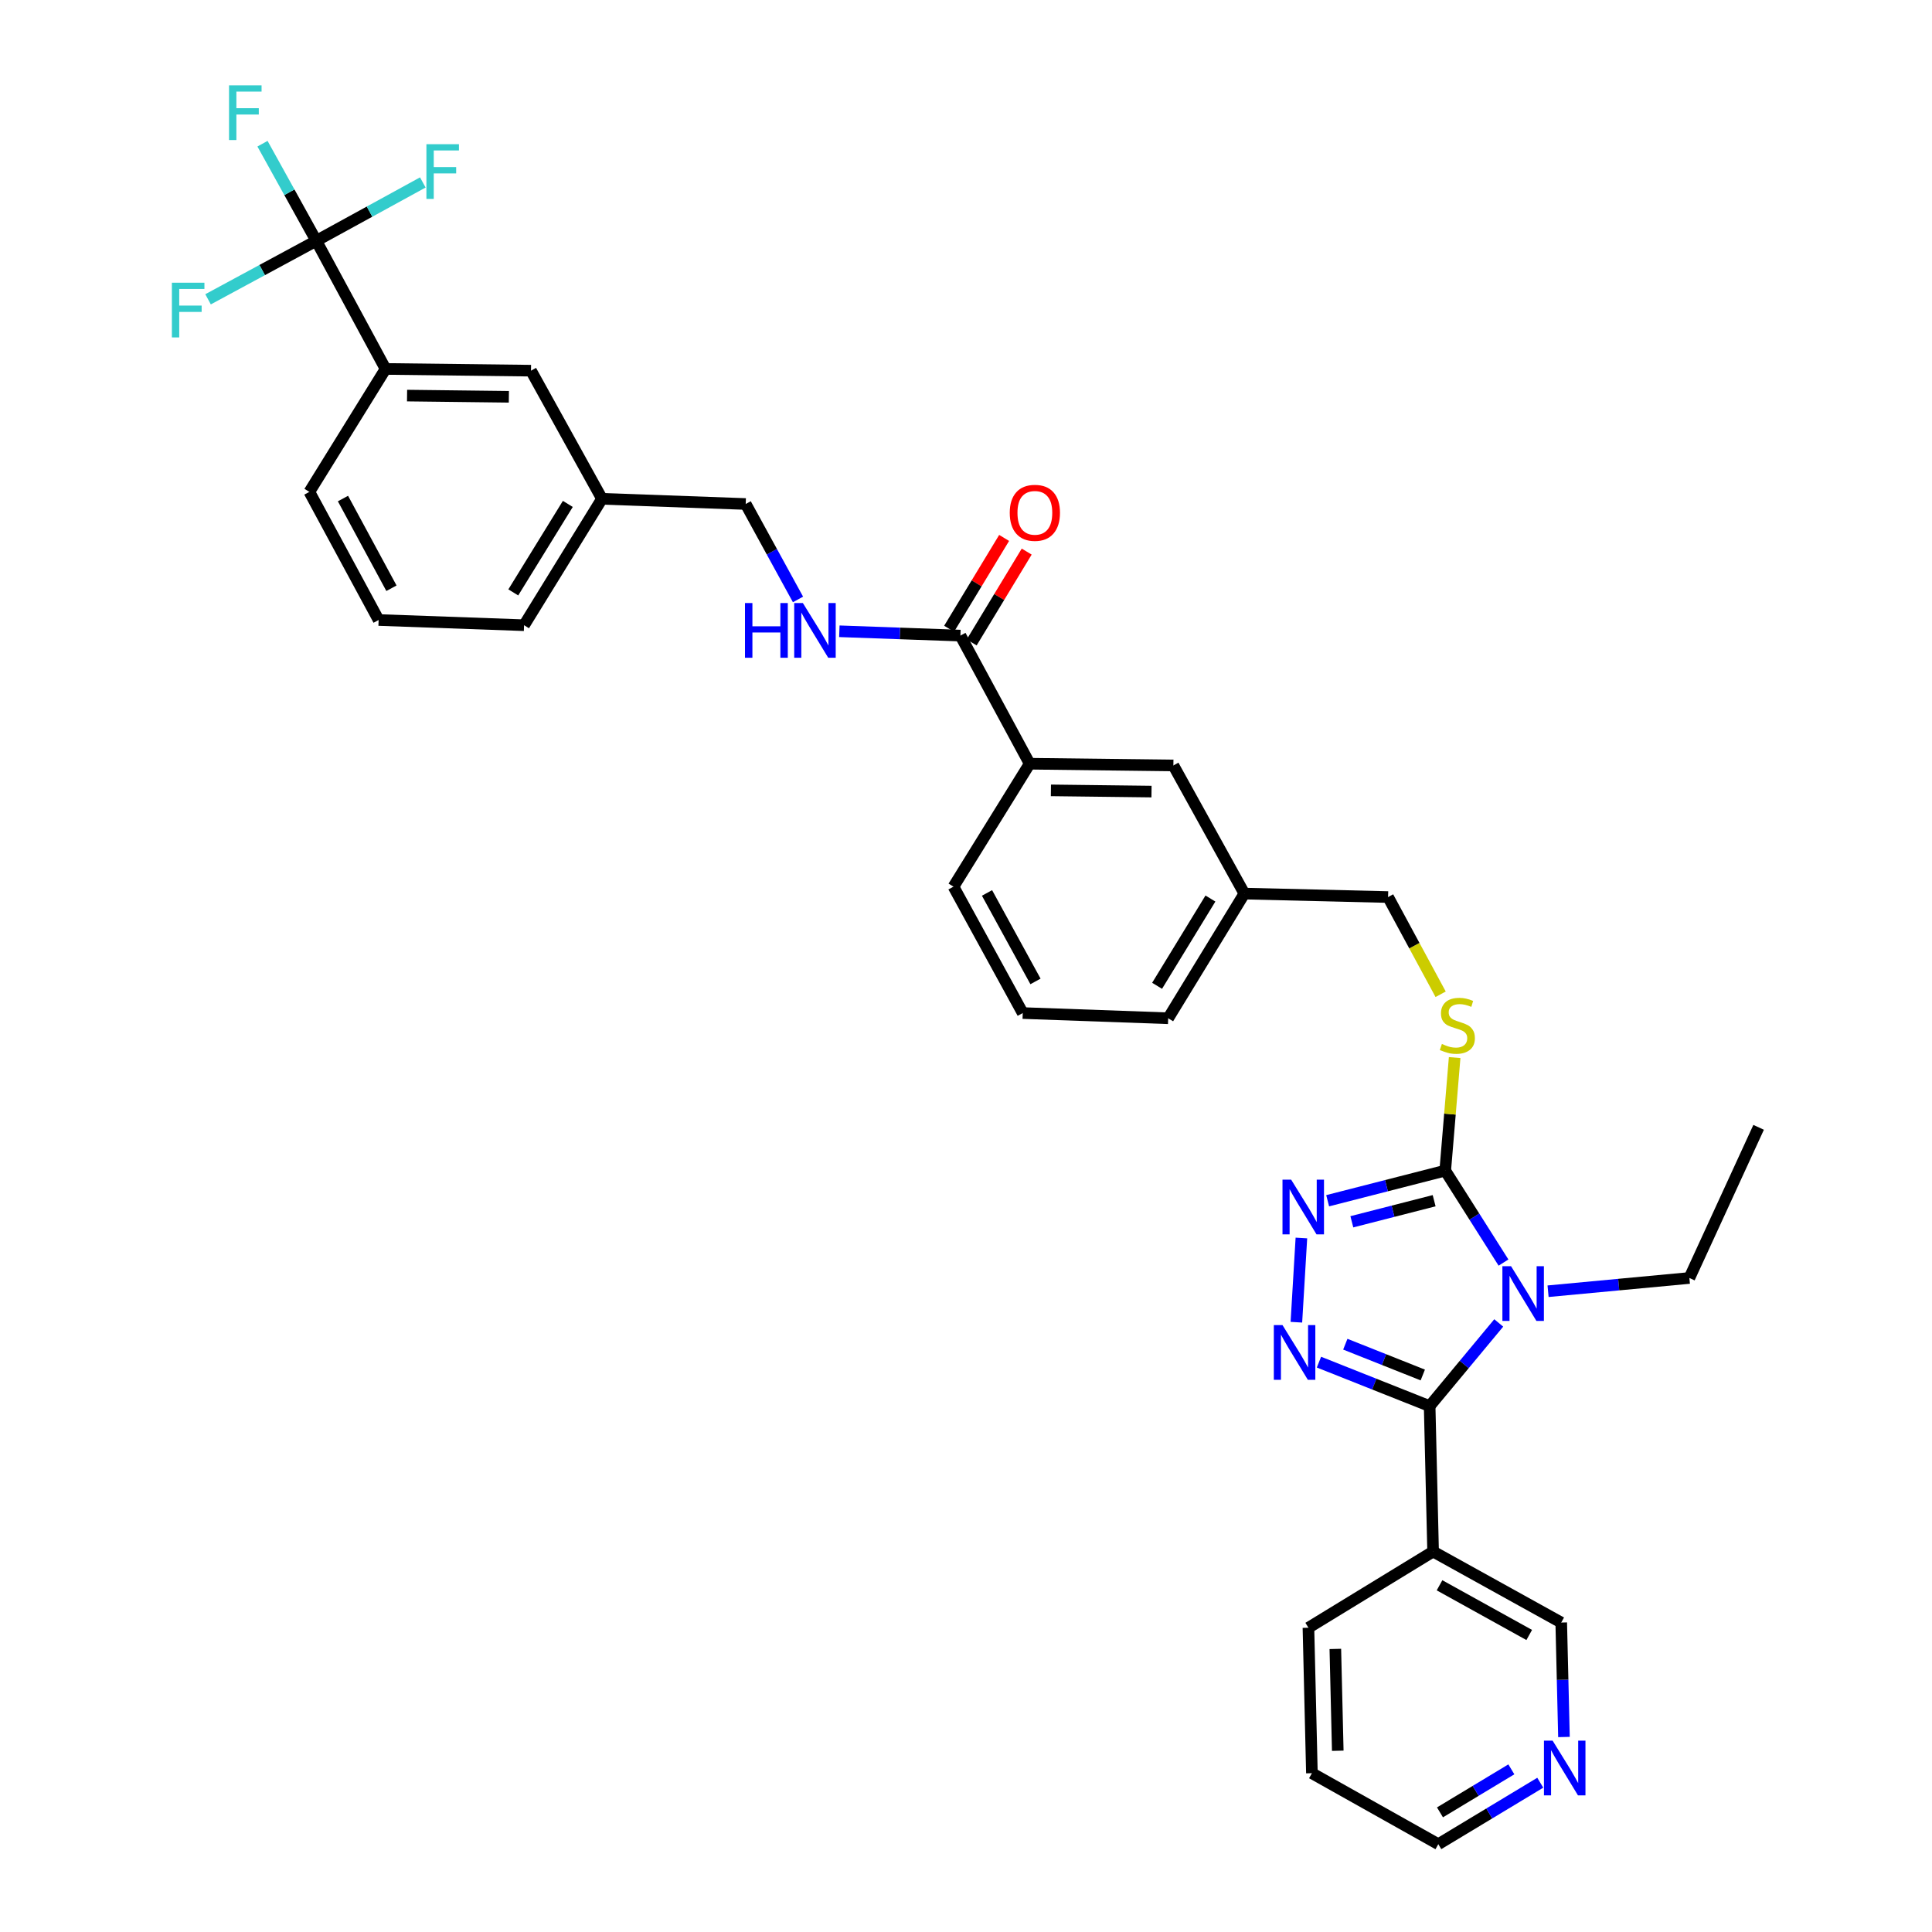 <?xml version='1.0' encoding='iso-8859-1'?>
<svg version='1.1' baseProfile='full'
              xmlns='http://www.w3.org/2000/svg'
                      xmlns:rdkit='http://www.rdkit.org/xml'
                      xmlns:xlink='http://www.w3.org/1999/xlink'
                  xml:space='preserve'
width='1000px' height='1000px' viewBox='0 0 1000 1000'>
<!-- END OF HEADER -->
<rect style='opacity:1.0;fill:#FFFFFF;stroke:none' width='1000' height='1000' x='0' y='0'> </rect>
<path class='bond-0' d='M 519.736,278.431 L 505.499,301.937' style='fill:none;fill-rule:evenodd;stroke:#FF0000;stroke-width:6px;stroke-linecap:butt;stroke-linejoin:miter;stroke-opacity:1' />
<path class='bond-0' d='M 505.499,301.937 L 491.262,325.444' style='fill:none;fill-rule:evenodd;stroke:#000000;stroke-width:6px;stroke-linecap:butt;stroke-linejoin:miter;stroke-opacity:1' />
<path class='bond-0' d='M 531.419,285.506 L 517.182,309.013' style='fill:none;fill-rule:evenodd;stroke:#FF0000;stroke-width:6px;stroke-linecap:butt;stroke-linejoin:miter;stroke-opacity:1' />
<path class='bond-0' d='M 517.182,309.013 L 502.945,332.52' style='fill:none;fill-rule:evenodd;stroke:#000000;stroke-width:6px;stroke-linecap:butt;stroke-linejoin:miter;stroke-opacity:1' />
<path class='bond-1' d='M 497.104,328.982 L 465.775,327.864' style='fill:none;fill-rule:evenodd;stroke:#000000;stroke-width:6px;stroke-linecap:butt;stroke-linejoin:miter;stroke-opacity:1' />
<path class='bond-1' d='M 465.775,327.864 L 434.446,326.746' style='fill:none;fill-rule:evenodd;stroke:#0000FF;stroke-width:6px;stroke-linecap:butt;stroke-linejoin:miter;stroke-opacity:1' />
<path class='bond-2' d='M 497.104,328.982 L 532.957,395.301' style='fill:none;fill-rule:evenodd;stroke:#000000;stroke-width:6px;stroke-linecap:butt;stroke-linejoin:miter;stroke-opacity:1' />
<path class='bond-3' d='M 163.709,124.644 L 199.562,190.963' style='fill:none;fill-rule:evenodd;stroke:#000000;stroke-width:6px;stroke-linecap:butt;stroke-linejoin:miter;stroke-opacity:1' />
<path class='bond-4' d='M 163.709,124.644 L 149.786,99.512' style='fill:none;fill-rule:evenodd;stroke:#000000;stroke-width:6px;stroke-linecap:butt;stroke-linejoin:miter;stroke-opacity:1' />
<path class='bond-4' d='M 149.786,99.512 L 135.862,74.38' style='fill:none;fill-rule:evenodd;stroke:#33CCCC;stroke-width:6px;stroke-linecap:butt;stroke-linejoin:miter;stroke-opacity:1' />
<path class='bond-5' d='M 163.709,124.644 L 135.702,139.782' style='fill:none;fill-rule:evenodd;stroke:#000000;stroke-width:6px;stroke-linecap:butt;stroke-linejoin:miter;stroke-opacity:1' />
<path class='bond-5' d='M 135.702,139.782 L 107.694,154.92' style='fill:none;fill-rule:evenodd;stroke:#33CCCC;stroke-width:6px;stroke-linecap:butt;stroke-linejoin:miter;stroke-opacity:1' />
<path class='bond-6' d='M 163.709,124.644 L 191.278,109.539' style='fill:none;fill-rule:evenodd;stroke:#000000;stroke-width:6px;stroke-linecap:butt;stroke-linejoin:miter;stroke-opacity:1' />
<path class='bond-6' d='M 191.278,109.539 L 218.848,94.433' style='fill:none;fill-rule:evenodd;stroke:#33CCCC;stroke-width:6px;stroke-linecap:butt;stroke-linejoin:miter;stroke-opacity:1' />
<path class='bond-7' d='M 413.043,310.271 L 399.51,285.571' style='fill:none;fill-rule:evenodd;stroke:#0000FF;stroke-width:6px;stroke-linecap:butt;stroke-linejoin:miter;stroke-opacity:1' />
<path class='bond-7' d='M 399.51,285.571 L 385.977,260.872' style='fill:none;fill-rule:evenodd;stroke:#000000;stroke-width:6px;stroke-linecap:butt;stroke-linejoin:miter;stroke-opacity:1' />
<path class='bond-8' d='M 199.562,190.963 L 274.843,191.859' style='fill:none;fill-rule:evenodd;stroke:#000000;stroke-width:6px;stroke-linecap:butt;stroke-linejoin:miter;stroke-opacity:1' />
<path class='bond-8' d='M 210.692,204.755 L 263.388,205.382' style='fill:none;fill-rule:evenodd;stroke:#000000;stroke-width:6px;stroke-linecap:butt;stroke-linejoin:miter;stroke-opacity:1' />
<path class='bond-9' d='M 199.562,190.963 L 160.127,254.596' style='fill:none;fill-rule:evenodd;stroke:#000000;stroke-width:6px;stroke-linecap:butt;stroke-linejoin:miter;stroke-opacity:1' />
<path class='bond-10' d='M 778.209,653.504 L 763.128,629.709' style='fill:none;fill-rule:evenodd;stroke:#0000FF;stroke-width:6px;stroke-linecap:butt;stroke-linejoin:miter;stroke-opacity:1' />
<path class='bond-10' d='M 763.128,629.709 L 748.047,605.914' style='fill:none;fill-rule:evenodd;stroke:#000000;stroke-width:6px;stroke-linecap:butt;stroke-linejoin:miter;stroke-opacity:1' />
<path class='bond-11' d='M 775.744,684.753 L 757.862,706.277' style='fill:none;fill-rule:evenodd;stroke:#0000FF;stroke-width:6px;stroke-linecap:butt;stroke-linejoin:miter;stroke-opacity:1' />
<path class='bond-11' d='M 757.862,706.277 L 739.981,727.8' style='fill:none;fill-rule:evenodd;stroke:#000000;stroke-width:6px;stroke-linecap:butt;stroke-linejoin:miter;stroke-opacity:1' />
<path class='bond-12' d='M 801.278,668.338 L 837.848,664.909' style='fill:none;fill-rule:evenodd;stroke:#0000FF;stroke-width:6px;stroke-linecap:butt;stroke-linejoin:miter;stroke-opacity:1' />
<path class='bond-12' d='M 837.848,664.909 L 874.418,661.481' style='fill:none;fill-rule:evenodd;stroke:#000000;stroke-width:6px;stroke-linecap:butt;stroke-linejoin:miter;stroke-opacity:1' />
<path class='bond-13' d='M 748.047,605.914 L 717.62,613.708' style='fill:none;fill-rule:evenodd;stroke:#000000;stroke-width:6px;stroke-linecap:butt;stroke-linejoin:miter;stroke-opacity:1' />
<path class='bond-13' d='M 717.62,613.708 L 687.193,621.503' style='fill:none;fill-rule:evenodd;stroke:#0000FF;stroke-width:6px;stroke-linecap:butt;stroke-linejoin:miter;stroke-opacity:1' />
<path class='bond-13' d='M 742.308,621.484 L 721.01,626.94' style='fill:none;fill-rule:evenodd;stroke:#000000;stroke-width:6px;stroke-linecap:butt;stroke-linejoin:miter;stroke-opacity:1' />
<path class='bond-13' d='M 721.01,626.94 L 699.711,632.396' style='fill:none;fill-rule:evenodd;stroke:#0000FF;stroke-width:6px;stroke-linecap:butt;stroke-linejoin:miter;stroke-opacity:1' />
<path class='bond-14' d='M 748.047,605.914 L 750.486,576.658' style='fill:none;fill-rule:evenodd;stroke:#000000;stroke-width:6px;stroke-linecap:butt;stroke-linejoin:miter;stroke-opacity:1' />
<path class='bond-14' d='M 750.486,576.658 L 752.924,547.402' style='fill:none;fill-rule:evenodd;stroke:#CCCC00;stroke-width:6px;stroke-linecap:butt;stroke-linejoin:miter;stroke-opacity:1' />
<path class='bond-15' d='M 673.601,640.785 L 671.004,684.377' style='fill:none;fill-rule:evenodd;stroke:#0000FF;stroke-width:6px;stroke-linecap:butt;stroke-linejoin:miter;stroke-opacity:1' />
<path class='bond-16' d='M 682.693,705.036 L 711.337,716.418' style='fill:none;fill-rule:evenodd;stroke:#0000FF;stroke-width:6px;stroke-linecap:butt;stroke-linejoin:miter;stroke-opacity:1' />
<path class='bond-16' d='M 711.337,716.418 L 739.981,727.8' style='fill:none;fill-rule:evenodd;stroke:#000000;stroke-width:6px;stroke-linecap:butt;stroke-linejoin:miter;stroke-opacity:1' />
<path class='bond-16' d='M 696.33,695.757 L 716.381,703.725' style='fill:none;fill-rule:evenodd;stroke:#0000FF;stroke-width:6px;stroke-linecap:butt;stroke-linejoin:miter;stroke-opacity:1' />
<path class='bond-16' d='M 716.381,703.725 L 736.431,711.693' style='fill:none;fill-rule:evenodd;stroke:#000000;stroke-width:6px;stroke-linecap:butt;stroke-linejoin:miter;stroke-opacity:1' />
<path class='bond-17' d='M 739.981,727.8 L 741.772,803.081' style='fill:none;fill-rule:evenodd;stroke:#000000;stroke-width:6px;stroke-linecap:butt;stroke-linejoin:miter;stroke-opacity:1' />
<path class='bond-18' d='M 745.67,514.629 L 732.069,489.471' style='fill:none;fill-rule:evenodd;stroke:#CCCC00;stroke-width:6px;stroke-linecap:butt;stroke-linejoin:miter;stroke-opacity:1' />
<path class='bond-18' d='M 732.069,489.471 L 718.469,464.314' style='fill:none;fill-rule:evenodd;stroke:#000000;stroke-width:6px;stroke-linecap:butt;stroke-linejoin:miter;stroke-opacity:1' />
<path class='bond-19' d='M 493.522,458.934 L 529.368,524.358' style='fill:none;fill-rule:evenodd;stroke:#000000;stroke-width:6px;stroke-linecap:butt;stroke-linejoin:miter;stroke-opacity:1' />
<path class='bond-19' d='M 510.877,462.185 L 535.969,507.981' style='fill:none;fill-rule:evenodd;stroke:#000000;stroke-width:6px;stroke-linecap:butt;stroke-linejoin:miter;stroke-opacity:1' />
<path class='bond-20' d='M 493.522,458.934 L 532.957,395.301' style='fill:none;fill-rule:evenodd;stroke:#000000;stroke-width:6px;stroke-linecap:butt;stroke-linejoin:miter;stroke-opacity:1' />
<path class='bond-21' d='M 718.469,464.314 L 644.083,462.523' style='fill:none;fill-rule:evenodd;stroke:#000000;stroke-width:6px;stroke-linecap:butt;stroke-linejoin:miter;stroke-opacity:1' />
<path class='bond-22' d='M 529.368,524.358 L 604.649,527.052' style='fill:none;fill-rule:evenodd;stroke:#000000;stroke-width:6px;stroke-linecap:butt;stroke-linejoin:miter;stroke-opacity:1' />
<path class='bond-23' d='M 604.649,527.052 L 644.083,462.523' style='fill:none;fill-rule:evenodd;stroke:#000000;stroke-width:6px;stroke-linecap:butt;stroke-linejoin:miter;stroke-opacity:1' />
<path class='bond-23' d='M 598.909,510.25 L 626.514,465.08' style='fill:none;fill-rule:evenodd;stroke:#000000;stroke-width:6px;stroke-linecap:butt;stroke-linejoin:miter;stroke-opacity:1' />
<path class='bond-24' d='M 910.263,583.507 L 874.418,661.481' style='fill:none;fill-rule:evenodd;stroke:#000000;stroke-width:6px;stroke-linecap:butt;stroke-linejoin:miter;stroke-opacity:1' />
<path class='bond-25' d='M 677.243,842.516 L 679.041,917.804' style='fill:none;fill-rule:evenodd;stroke:#000000;stroke-width:6px;stroke-linecap:butt;stroke-linejoin:miter;stroke-opacity:1' />
<path class='bond-25' d='M 691.167,853.483 L 692.426,906.185' style='fill:none;fill-rule:evenodd;stroke:#000000;stroke-width:6px;stroke-linecap:butt;stroke-linejoin:miter;stroke-opacity:1' />
<path class='bond-26' d='M 677.243,842.516 L 741.772,803.081' style='fill:none;fill-rule:evenodd;stroke:#000000;stroke-width:6px;stroke-linecap:butt;stroke-linejoin:miter;stroke-opacity:1' />
<path class='bond-27' d='M 679.041,917.804 L 744.465,954.545' style='fill:none;fill-rule:evenodd;stroke:#000000;stroke-width:6px;stroke-linecap:butt;stroke-linejoin:miter;stroke-opacity:1' />
<path class='bond-28' d='M 744.465,954.545 L 770.852,938.64' style='fill:none;fill-rule:evenodd;stroke:#000000;stroke-width:6px;stroke-linecap:butt;stroke-linejoin:miter;stroke-opacity:1' />
<path class='bond-28' d='M 770.852,938.64 L 797.239,922.735' style='fill:none;fill-rule:evenodd;stroke:#0000FF;stroke-width:6px;stroke-linecap:butt;stroke-linejoin:miter;stroke-opacity:1' />
<path class='bond-28' d='M 745.33,938.076 L 763.801,926.943' style='fill:none;fill-rule:evenodd;stroke:#000000;stroke-width:6px;stroke-linecap:butt;stroke-linejoin:miter;stroke-opacity:1' />
<path class='bond-28' d='M 763.801,926.943 L 782.272,915.809' style='fill:none;fill-rule:evenodd;stroke:#0000FF;stroke-width:6px;stroke-linecap:butt;stroke-linejoin:miter;stroke-opacity:1' />
<path class='bond-29' d='M 809.506,899.068 L 808.798,869.449' style='fill:none;fill-rule:evenodd;stroke:#0000FF;stroke-width:6px;stroke-linecap:butt;stroke-linejoin:miter;stroke-opacity:1' />
<path class='bond-29' d='M 808.798,869.449 L 808.091,839.83' style='fill:none;fill-rule:evenodd;stroke:#000000;stroke-width:6px;stroke-linecap:butt;stroke-linejoin:miter;stroke-opacity:1' />
<path class='bond-30' d='M 808.091,839.83 L 741.772,803.081' style='fill:none;fill-rule:evenodd;stroke:#000000;stroke-width:6px;stroke-linecap:butt;stroke-linejoin:miter;stroke-opacity:1' />
<path class='bond-30' d='M 791.523,846.264 L 745.099,820.54' style='fill:none;fill-rule:evenodd;stroke:#000000;stroke-width:6px;stroke-linecap:butt;stroke-linejoin:miter;stroke-opacity:1' />
<path class='bond-31' d='M 644.083,462.523 L 607.342,396.196' style='fill:none;fill-rule:evenodd;stroke:#000000;stroke-width:6px;stroke-linecap:butt;stroke-linejoin:miter;stroke-opacity:1' />
<path class='bond-32' d='M 607.342,396.196 L 532.957,395.301' style='fill:none;fill-rule:evenodd;stroke:#000000;stroke-width:6px;stroke-linecap:butt;stroke-linejoin:miter;stroke-opacity:1' />
<path class='bond-32' d='M 596.02,409.72 L 543.95,409.093' style='fill:none;fill-rule:evenodd;stroke:#000000;stroke-width:6px;stroke-linecap:butt;stroke-linejoin:miter;stroke-opacity:1' />
<path class='bond-33' d='M 274.843,191.859 L 311.584,258.178' style='fill:none;fill-rule:evenodd;stroke:#000000;stroke-width:6px;stroke-linecap:butt;stroke-linejoin:miter;stroke-opacity:1' />
<path class='bond-34' d='M 311.584,258.178 L 385.977,260.872' style='fill:none;fill-rule:evenodd;stroke:#000000;stroke-width:6px;stroke-linecap:butt;stroke-linejoin:miter;stroke-opacity:1' />
<path class='bond-35' d='M 311.584,258.178 L 271.254,323.609' style='fill:none;fill-rule:evenodd;stroke:#000000;stroke-width:6px;stroke-linecap:butt;stroke-linejoin:miter;stroke-opacity:1' />
<path class='bond-35' d='M 293.907,260.826 L 265.676,306.628' style='fill:none;fill-rule:evenodd;stroke:#000000;stroke-width:6px;stroke-linecap:butt;stroke-linejoin:miter;stroke-opacity:1' />
<path class='bond-36' d='M 160.127,254.596 L 195.973,320.916' style='fill:none;fill-rule:evenodd;stroke:#000000;stroke-width:6px;stroke-linecap:butt;stroke-linejoin:miter;stroke-opacity:1' />
<path class='bond-36' d='M 177.52,258.05 L 202.612,304.473' style='fill:none;fill-rule:evenodd;stroke:#000000;stroke-width:6px;stroke-linecap:butt;stroke-linejoin:miter;stroke-opacity:1' />
<path class='bond-37' d='M 195.973,320.916 L 271.254,323.609' style='fill:none;fill-rule:evenodd;stroke:#000000;stroke-width:6px;stroke-linecap:butt;stroke-linejoin:miter;stroke-opacity:1' />
<path  class='atom-0' d='M 522.643 265.429
Q 522.643 258.629, 526.003 254.829
Q 529.363 251.029, 535.643 251.029
Q 541.923 251.029, 545.283 254.829
Q 548.643 258.629, 548.643 265.429
Q 548.643 272.309, 545.243 276.229
Q 541.843 280.109, 535.643 280.109
Q 529.403 280.109, 526.003 276.229
Q 522.643 272.349, 522.643 265.429
M 535.643 276.909
Q 539.963 276.909, 542.283 274.029
Q 544.643 271.109, 544.643 265.429
Q 544.643 259.869, 542.283 257.069
Q 539.963 254.229, 535.643 254.229
Q 531.323 254.229, 528.963 257.029
Q 526.643 259.829, 526.643 265.429
Q 526.643 271.149, 528.963 274.029
Q 531.323 276.909, 535.643 276.909
' fill='#FF0000'/>
<path  class='atom-3' d='M 385.603 312.136
L 389.443 312.136
L 389.443 324.176
L 403.923 324.176
L 403.923 312.136
L 407.763 312.136
L 407.763 340.456
L 403.923 340.456
L 403.923 327.376
L 389.443 327.376
L 389.443 340.456
L 385.603 340.456
L 385.603 312.136
' fill='#0000FF'/>
<path  class='atom-3' d='M 415.563 312.136
L 424.843 327.136
Q 425.763 328.616, 427.243 331.296
Q 428.723 333.976, 428.803 334.136
L 428.803 312.136
L 432.563 312.136
L 432.563 340.456
L 428.683 340.456
L 418.723 324.056
Q 417.563 322.136, 416.323 319.936
Q 415.123 317.736, 414.763 317.056
L 414.763 340.456
L 411.083 340.456
L 411.083 312.136
L 415.563 312.136
' fill='#0000FF'/>
<path  class='atom-5' d='M 782.117 655.387
L 791.397 670.387
Q 792.317 671.867, 793.797 674.547
Q 795.277 677.227, 795.357 677.387
L 795.357 655.387
L 799.117 655.387
L 799.117 683.707
L 795.237 683.707
L 785.277 667.307
Q 784.117 665.387, 782.877 663.187
Q 781.677 660.987, 781.317 660.307
L 781.317 683.707
L 777.637 683.707
L 777.637 655.387
L 782.117 655.387
' fill='#0000FF'/>
<path  class='atom-7' d='M 668.297 610.58
L 677.577 625.58
Q 678.497 627.06, 679.977 629.74
Q 681.457 632.42, 681.537 632.58
L 681.537 610.58
L 685.297 610.58
L 685.297 638.9
L 681.417 638.9
L 671.457 622.5
Q 670.297 620.58, 669.057 618.38
Q 667.857 616.18, 667.497 615.5
L 667.497 638.9
L 663.817 638.9
L 663.817 610.58
L 668.297 610.58
' fill='#0000FF'/>
<path  class='atom-8' d='M 663.812 685.861
L 673.092 700.861
Q 674.012 702.341, 675.492 705.021
Q 676.972 707.701, 677.052 707.861
L 677.052 685.861
L 680.812 685.861
L 680.812 714.181
L 676.932 714.181
L 666.972 697.781
Q 665.812 695.861, 664.572 693.661
Q 663.372 691.461, 663.012 690.781
L 663.012 714.181
L 659.332 714.181
L 659.332 685.861
L 663.812 685.861
' fill='#0000FF'/>
<path  class='atom-10' d='M 746.322 540.353
Q 746.642 540.473, 747.962 541.033
Q 749.282 541.593, 750.722 541.953
Q 752.202 542.273, 753.642 542.273
Q 756.322 542.273, 757.882 540.993
Q 759.442 539.673, 759.442 537.393
Q 759.442 535.833, 758.642 534.873
Q 757.882 533.913, 756.682 533.393
Q 755.482 532.873, 753.482 532.273
Q 750.962 531.513, 749.442 530.793
Q 747.962 530.073, 746.882 528.553
Q 745.842 527.033, 745.842 524.473
Q 745.842 520.913, 748.242 518.713
Q 750.682 516.513, 755.482 516.513
Q 758.762 516.513, 762.482 518.073
L 761.562 521.153
Q 758.162 519.753, 755.602 519.753
Q 752.842 519.753, 751.322 520.913
Q 749.802 522.033, 749.842 523.993
Q 749.842 525.513, 750.602 526.433
Q 751.402 527.353, 752.522 527.873
Q 753.682 528.393, 755.602 528.993
Q 758.162 529.793, 759.682 530.593
Q 761.202 531.393, 762.282 533.033
Q 763.402 534.633, 763.402 537.393
Q 763.402 541.313, 760.762 543.433
Q 758.162 545.513, 753.802 545.513
Q 751.282 545.513, 749.362 544.953
Q 747.482 544.433, 745.242 543.513
L 746.322 540.353
' fill='#CCCC00'/>
<path  class='atom-20' d='M 803.629 900.951
L 812.909 915.951
Q 813.829 917.431, 815.309 920.111
Q 816.789 922.791, 816.869 922.951
L 816.869 900.951
L 820.629 900.951
L 820.629 929.271
L 816.749 929.271
L 806.789 912.871
Q 805.629 910.951, 804.389 908.751
Q 803.189 906.551, 802.829 905.871
L 802.829 929.271
L 799.149 929.271
L 799.149 900.951
L 803.629 900.951
' fill='#0000FF'/>
<path  class='atom-27' d='M 118.548 44.165
L 135.388 44.165
L 135.388 47.405
L 122.348 47.405
L 122.348 56.005
L 133.948 56.005
L 133.948 59.285
L 122.348 59.285
L 122.348 72.485
L 118.548 72.485
L 118.548 44.165
' fill='#33CCCC'/>
<path  class='atom-28' d='M 88.969 146.33
L 105.81 146.33
L 105.81 149.57
L 92.769 149.57
L 92.769 158.17
L 104.37 158.17
L 104.37 161.45
L 92.769 161.45
L 92.769 174.65
L 88.969 174.65
L 88.969 146.33
' fill='#33CCCC'/>
<path  class='atom-29' d='M 220.713 74.638
L 237.553 74.638
L 237.553 77.878
L 224.513 77.878
L 224.513 86.478
L 236.113 86.478
L 236.113 89.758
L 224.513 89.758
L 224.513 102.958
L 220.713 102.958
L 220.713 74.638
' fill='#33CCCC'/>
</svg>
